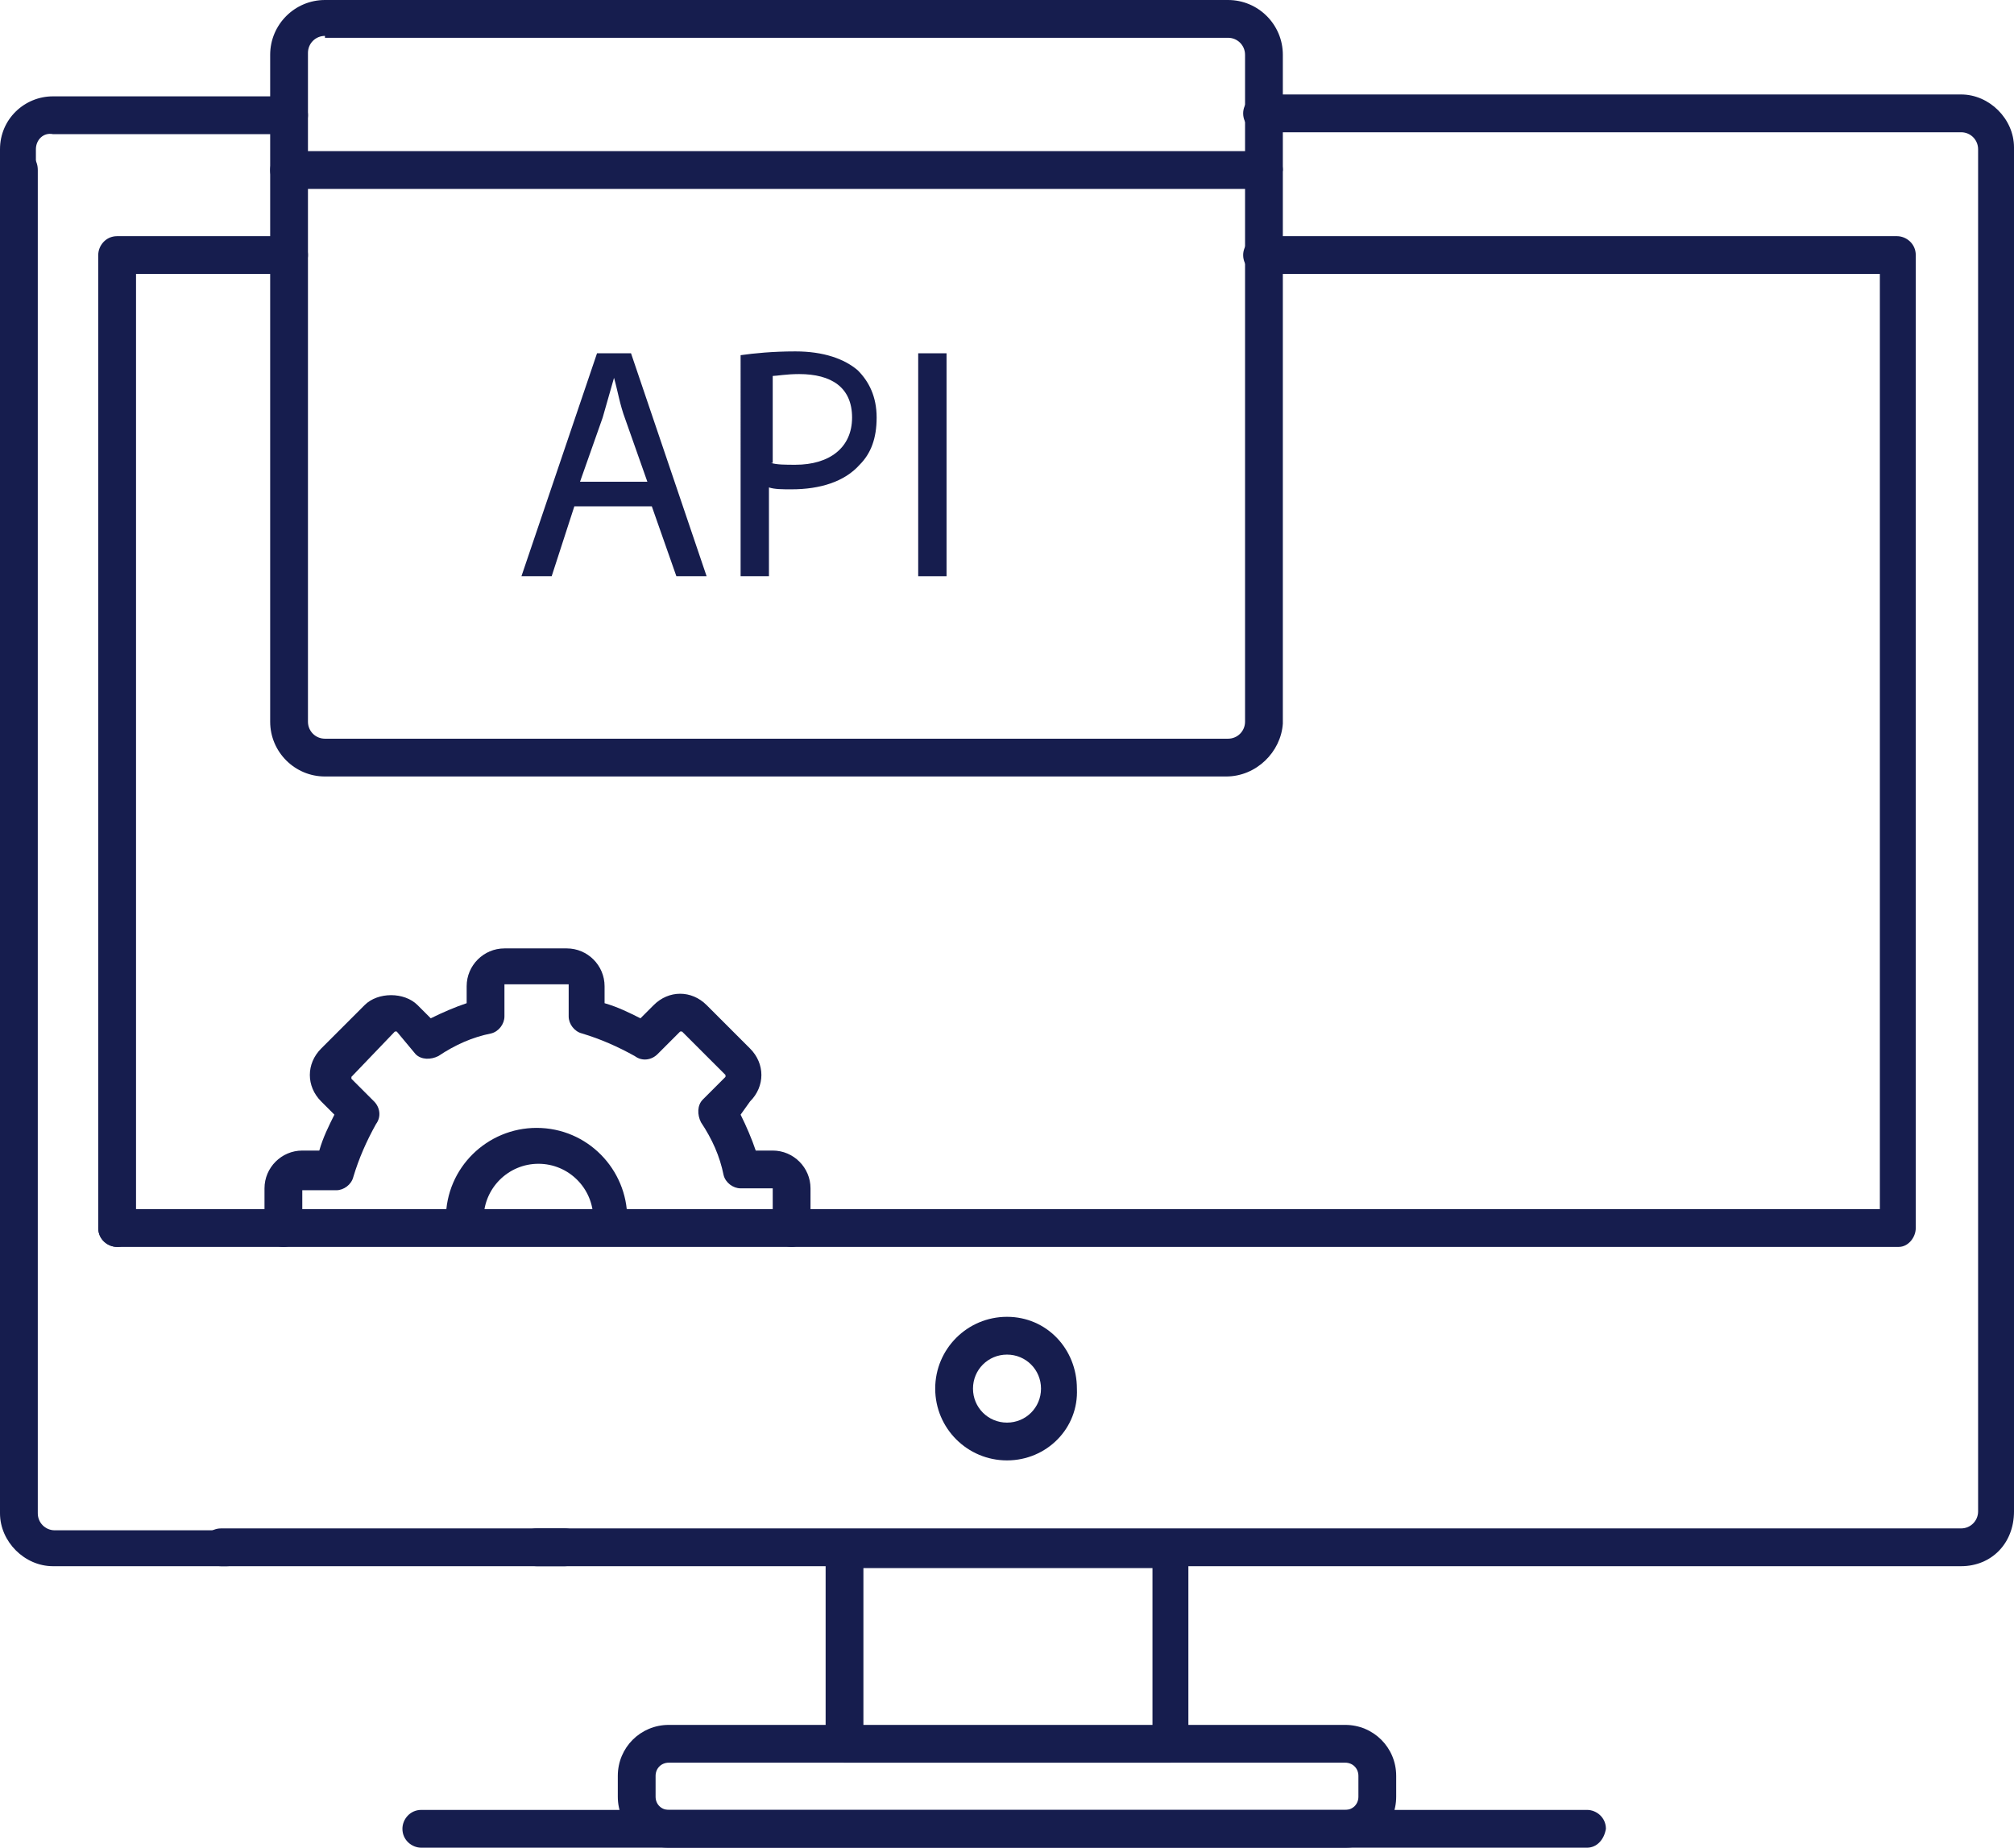 <?xml version="1.0" encoding="utf-8"?>
<!-- Generator: Adobe Illustrator 19.0.0, SVG Export Plug-In . SVG Version: 6.00 Build 0)  -->
<svg version="1.1" id="Layer_1" xmlns="http://www.w3.org/2000/svg" xmlns:xlink="http://www.w3.org/1999/xlink" x="0px" y="0px"
	 viewBox="0 0 106.6 97.8" style="enable-background:new 0 0 106.6 97.8;" xml:space="preserve">
<style type="text/css">
	.st0{clip-path:url(#SVGID_2_);fill:#161D4E;}
	.st1{fill:#161D4E;}
</style>
<g>
	<defs>
		<rect id="SVGID_1_" y="0" width="106.6" height="97.8"/>
	</defs>
	<clipPath id="SVGID_2_">
		<use xlink:href="#SVGID_1_"  style="overflow:visible;"/>
	</clipPath>
	<path class="st0" d="M64.9,41.1H17.2c-1.6,0-2.9-1.3-2.9-2.9V2.9c0-1.6,1.3-2.9,2.9-2.9h47.8c1.6,0,2.9,1.3,2.9,2.9v35.4
		C67.8,39.8,66.5,41.1,64.9,41.1 M17.2,1.9c-0.5,0-0.9,0.4-0.9,0.9v35.4c0,0.5,0.4,0.9,0.9,0.9h47.8c0.5,0,0.9-0.4,0.9-0.9V2.9
		c0-0.5-0.4-0.9-0.9-0.9H17.2z"/>
	<path class="st0" d="M66.8,10H15.3c-0.5,0-1-0.4-1-1c0-0.5,0.4-1,1-1h51.6c0.5,0,1,0.4,1,1C67.8,9.6,67.4,10,66.8,10"/>
	<path class="st0" d="M41.9,66c-0.5,0-1-0.4-1-1v-2.1c0,0,0,0,0,0h-1.7c-0.4,0-0.8-0.3-0.9-0.7c-0.2-1-0.6-1.9-1.2-2.8
		c-0.2-0.4-0.2-0.9,0.1-1.2l1.2-1.2c0,0,0-0.1,0-0.1l-2.3-2.3c0,0,0,0-0.1,0h0l-1.2,1.2c-0.3,0.3-0.8,0.4-1.2,0.1
		c-0.9-0.5-1.8-0.9-2.8-1.2c-0.4-0.1-0.7-0.5-0.7-0.9v-1.7c0,0,0,0-0.1,0h-3.3c0,0,0,0,0,0v1.7c0,0.4-0.3,0.8-0.7,0.9
		c-1,0.2-1.9,0.6-2.8,1.2c-0.4,0.2-0.9,0.2-1.2-0.1L21,54.6h-0.1h0L18.6,57c0,0,0,0.1,0,0.1l1.2,1.2c0.3,0.3,0.4,0.8,0.1,1.2
		c-0.5,0.9-0.9,1.8-1.2,2.8c-0.1,0.4-0.5,0.7-0.9,0.7h-1.7c0,0-0.1,0-0.1,0V65c0,0.5-0.4,1-1,1c-0.5,0-1-0.4-1-1v-2.1
		c0-1.1,0.9-2,2-2h0.9c0.2-0.7,0.5-1.3,0.8-1.9l-0.7-0.7c-0.8-0.8-0.8-2,0-2.8l2.3-2.3c0.7-0.7,2.1-0.7,2.8,0l0.7,0.7
		c0.6-0.3,1.3-0.6,1.9-0.8v-0.9c0-1.1,0.9-2,2-2h3.3c1.1,0,2,0.9,2,2v0.9c0.7,0.2,1.3,0.5,1.9,0.8l0.7-0.7c0.4-0.4,0.9-0.6,1.4-0.6
		h0c0.5,0,1,0.2,1.4,0.6l2.3,2.3c0.8,0.8,0.8,2,0,2.8L39.2,59c0.3,0.6,0.6,1.3,0.8,1.9h0.9c1.1,0,2,0.9,2,2V65
		C42.9,65.5,42.4,66,41.9,66 M32.4,65.5c-0.5,0-1-0.4-1-1c0-1.6-1.3-2.9-2.9-2.9c-1.6,0-2.9,1.3-2.9,2.9c0,0.5-0.4,1-1,1
		c-0.5,0-1-0.4-1-1c0-2.7,2.2-4.8,4.8-4.8c2.7,0,4.8,2.2,4.8,4.8C33.4,65.1,32.9,65.5,32.4,65.5"/>
	<path class="st0" d="M12,82.9H2.8c-1.5,0-2.8-1.3-2.8-2.8V9c0-0.5,0.4-1,1-1s1,0.4,1,1v71.1c0,0.5,0.4,0.9,0.9,0.9H12
		c0.5,0,1,0.4,1,1C13,82.5,12.6,82.9,12,82.9"/>
	<path class="st0" d="M29.9,82.9H11.7c-0.5,0-1-0.4-1-1c0-0.5,0.4-1,1-1h18.2c0.5,0,1,0.4,1,1C30.8,82.5,30.4,82.9,29.9,82.9"/>
	<path class="st0" d="M1,10.4c-0.5,0-1-0.4-1-1V7.9c0-1.6,1.3-2.8,2.8-2.8h12.5c0.5,0,1,0.4,1,1c0,0.5-0.4,1-1,1H2.8
		C2.3,7,1.9,7.4,1.9,7.9v1.6C1.9,10,1.5,10.4,1,10.4"/>
	<path class="st0" d="M103.8,82.9H28.4c-0.5,0-1-0.4-1-1c0-0.5,0.4-1,1-1h75.4c0.5,0,0.9-0.4,0.9-0.9V7.9c0-0.5-0.4-0.9-0.9-0.9h-37
		c-0.5,0-1-0.4-1-1c0-0.5,0.4-1,1-1h37c1.5,0,2.8,1.3,2.8,2.8v72.2C106.6,81.7,105.4,82.9,103.8,82.9"/>
	<path class="st0" d="M6.2,66c-0.5,0-1-0.4-1-1V13.5c0-0.5,0.4-1,1-1h9.1c0.5,0,1,0.4,1,1c0,0.5-0.4,1-1,1H7.2V65
		C7.2,65.5,6.7,66,6.2,66"/>
	<path class="st0" d="M100.5,66H6.2c-0.5,0-1-0.4-1-1c0-0.5,0.4-1,1-1h93.3V14.5H66.8c-0.5,0-1-0.4-1-1c0-0.5,0.4-1,1-1h33.6
		c0.5,0,1,0.4,1,1V65C101.4,65.5,101,66,100.5,66"/>
	<path class="st0" d="M61.9,93.3H44.7c-0.5,0-1-0.4-1-1V82c0-0.5,0.4-1,1-1h17.2c0.5,0,1,0.4,1,1v10.4
		C62.9,92.9,62.5,93.3,61.9,93.3 M45.7,91.4H61v-8.4H45.7V91.4z"/>
	<path class="st0" d="M71.2,97.8H35.4c-1.5,0-2.7-1.2-2.7-2.7V94c0-1.5,1.2-2.7,2.7-2.7h35.8c1.5,0,2.7,1.2,2.7,2.7v1.1
		C73.9,96.6,72.7,97.8,71.2,97.8 M35.4,93.3c-0.4,0-0.7,0.3-0.7,0.7v1.1c0,0.4,0.3,0.7,0.7,0.7h35.8c0.4,0,0.7-0.3,0.7-0.7V94
		c0-0.4-0.3-0.7-0.7-0.7H35.4z"/>
	<path class="st0" d="M53.3,77.3c-2.1,0-3.8-1.7-3.8-3.8c0-2.1,1.7-3.8,3.8-3.8c2.1,0,3.7,1.7,3.7,3.8
		C57.1,75.6,55.4,77.3,53.3,77.3 M53.3,71.7c-1,0-1.8,0.8-1.8,1.8c0,1,0.8,1.8,1.8,1.8c1,0,1.8-0.8,1.8-1.8
		C55.1,72.5,54.3,71.7,53.3,71.7"/>
	<path class="st0" d="M84,97.8H22.3c-0.5,0-1-0.4-1-1c0-0.5,0.4-1,1-1H84c0.5,0,1,0.4,1,1C84.9,97.4,84.5,97.8,84,97.8"/>
</g>
<g>
	<path class="st1" d="M30.4,26.8l-1.2,3.7h-1.6l4-11.8h1.8l4,11.8h-1.6l-1.3-3.7H30.4z M34.3,25.6l-1.2-3.4
		c-0.3-0.8-0.4-1.5-0.6-2.2h0c-0.2,0.7-0.4,1.4-0.6,2.1l-1.2,3.4H34.3z"/>
	<path class="st1" d="M39.2,18.8c0.7-0.1,1.7-0.2,2.9-0.2c1.5,0,2.6,0.4,3.3,1c0.6,0.6,1,1.4,1,2.5c0,1.1-0.3,1.9-0.9,2.5
		c-0.8,0.9-2.1,1.3-3.6,1.3c-0.5,0-0.9,0-1.2-0.1v4.7h-1.5V18.8z M40.8,24.5c0.3,0.1,0.8,0.1,1.3,0.1c1.8,0,3-0.9,3-2.5
		c0-1.6-1.1-2.3-2.8-2.3c-0.7,0-1.2,0.1-1.4,0.1V24.5z"/>
	<path class="st1" d="M50.1,18.7v11.8h-1.5V18.7H50.1z"/>
</g>
</svg>
